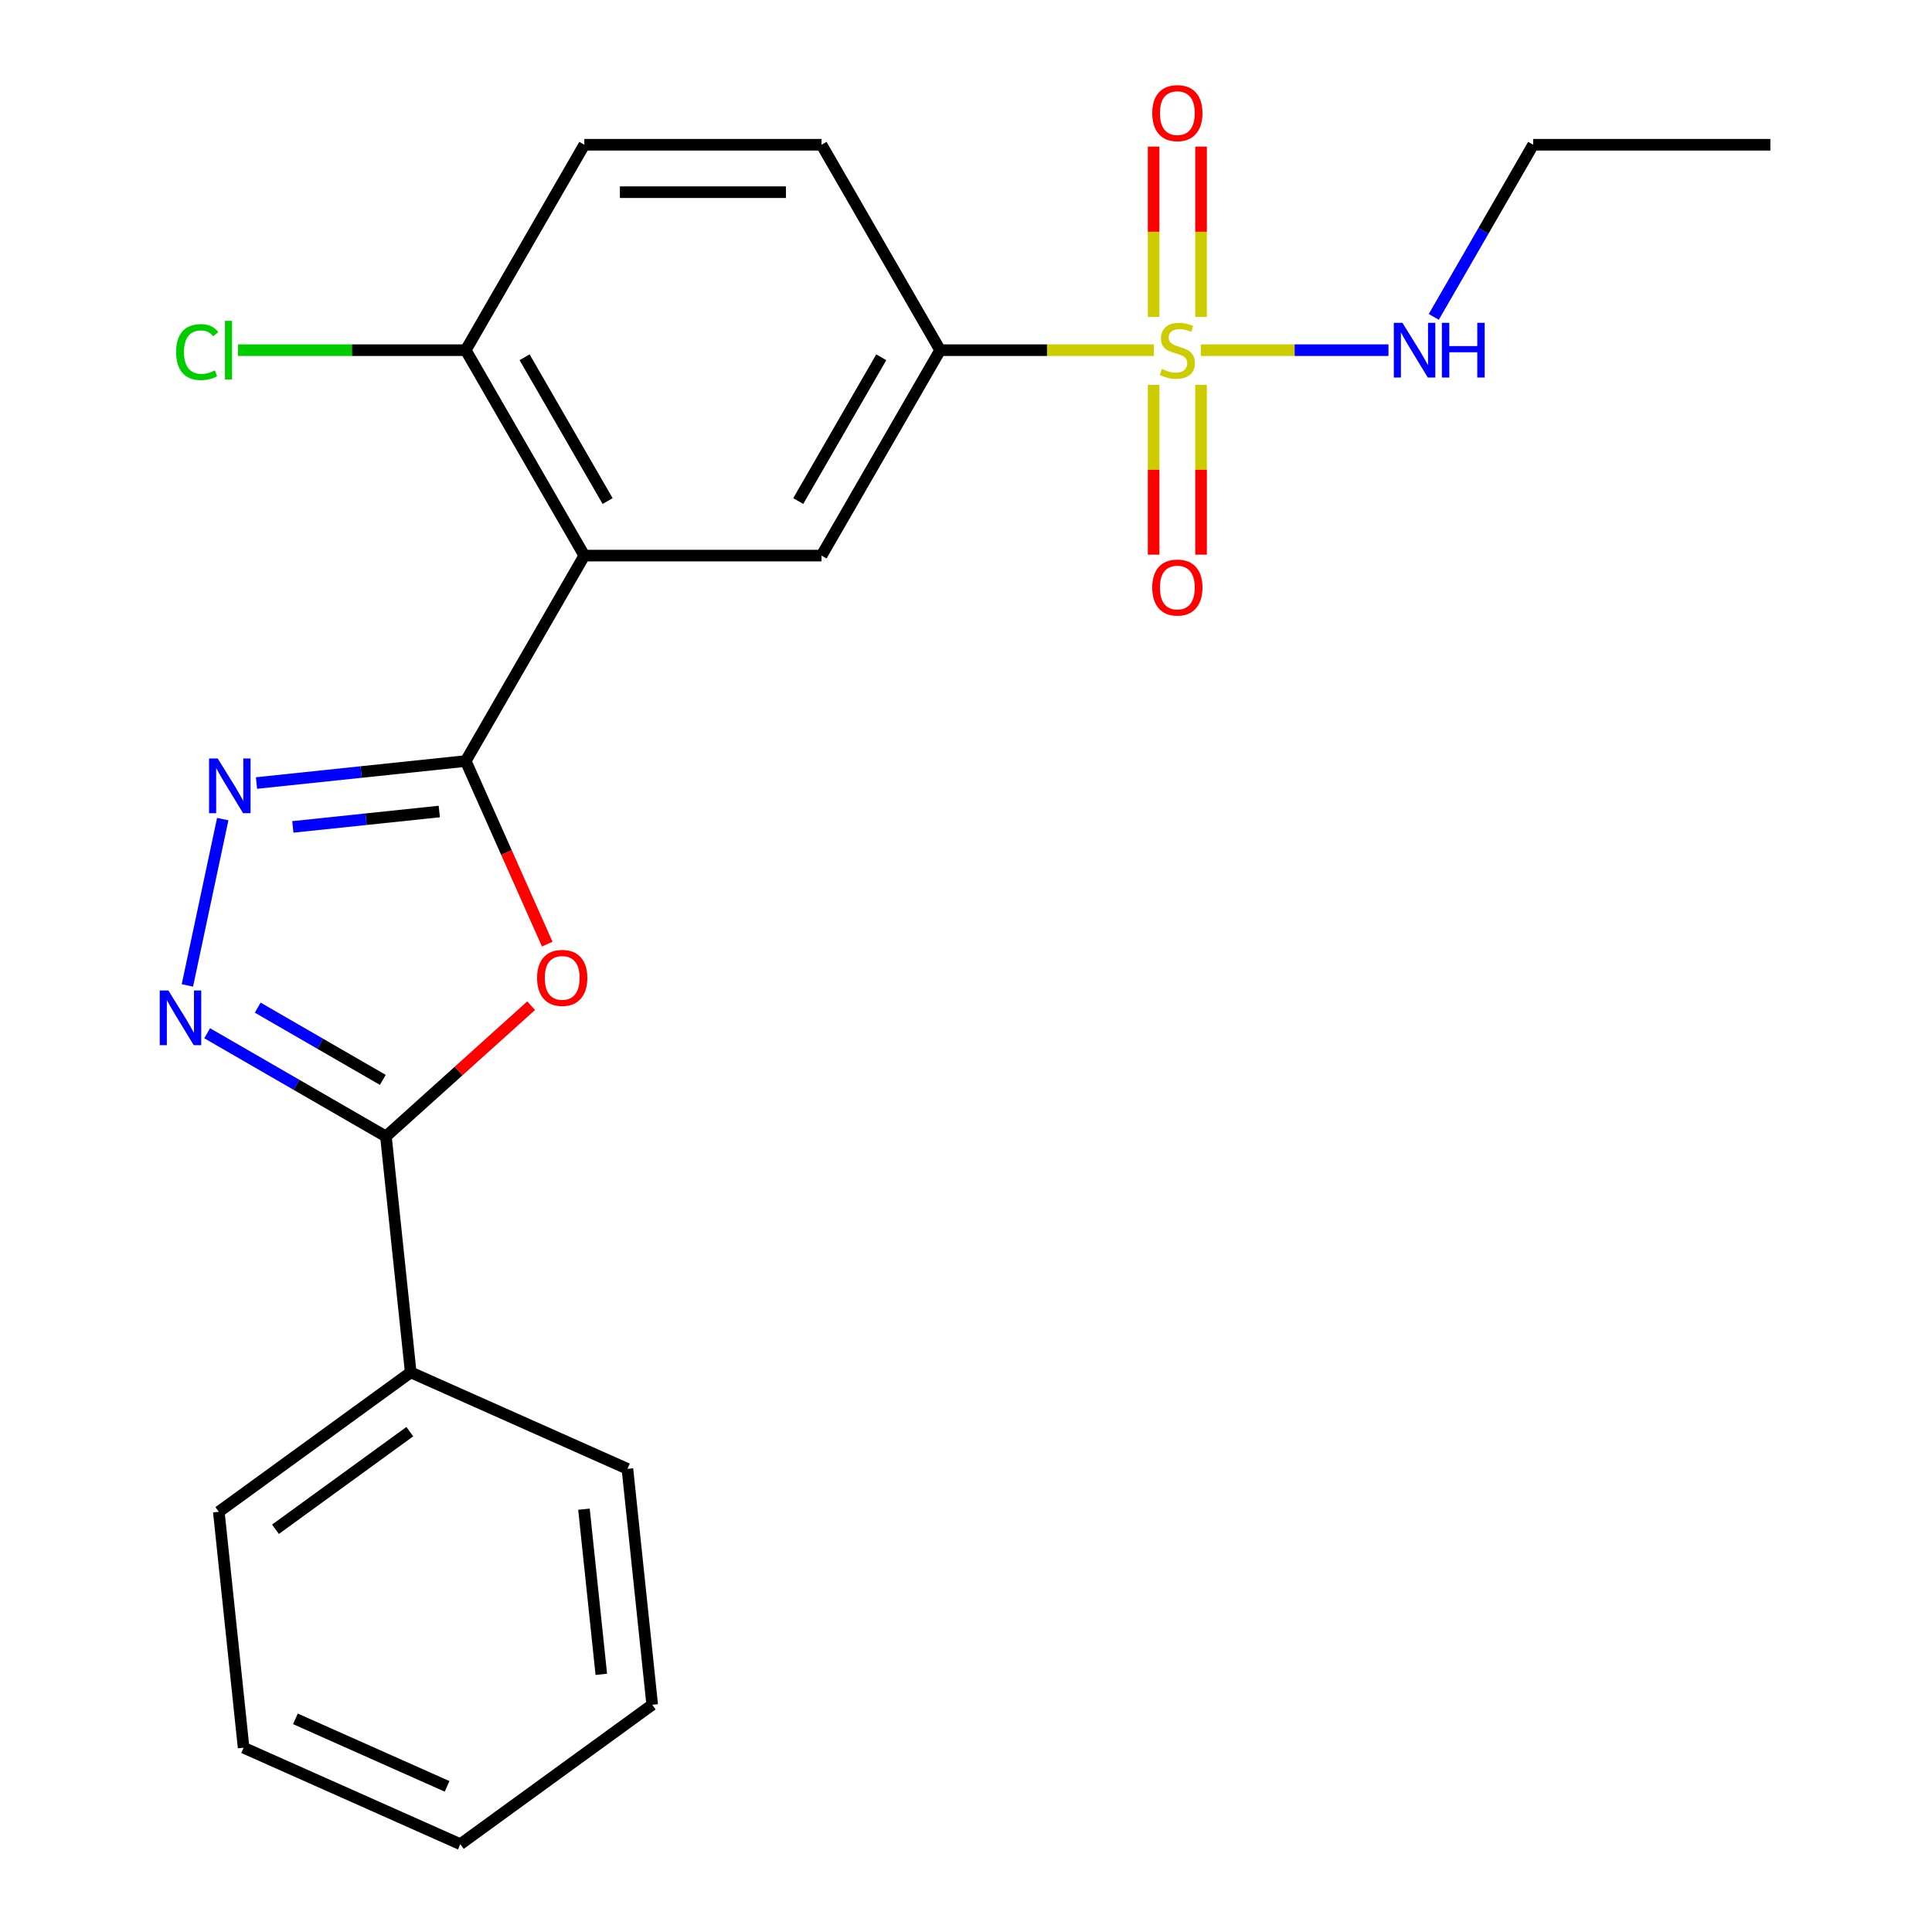 <?xml version='1.0' encoding='iso-8859-1'?>
<svg version='1.1' baseProfile='full'
              xmlns='http://www.w3.org/2000/svg'
                      xmlns:rdkit='http://www.rdkit.org/xml'
                      xmlns:xlink='http://www.w3.org/1999/xlink'
                  xml:space='preserve'
width='1000px' height='1000px' viewBox='0 0 1000 1000'>
<!-- END OF HEADER -->
<rect style='opacity:1.0;fill:#FFFFFF;stroke:none' width='1000' height='1000' x='0' y='0'> </rect>
<path class='bond-6' d='M 597.243,181.249 L 541.928,181.249' style='fill:none;fill-rule:evenodd;stroke:#CCCC00;stroke-width:6px;stroke-linecap:butt;stroke-linejoin:miter;stroke-opacity:1' />
<path class='bond-6' d='M 541.928,181.249 L 486.613,181.249' style='fill:none;fill-rule:evenodd;stroke:#000000;stroke-width:6px;stroke-linecap:butt;stroke-linejoin:miter;stroke-opacity:1' />
<path class='bond-9' d='M 597.114,199.198 L 597.114,243.143' style='fill:none;fill-rule:evenodd;stroke:#CCCC00;stroke-width:6px;stroke-linecap:butt;stroke-linejoin:miter;stroke-opacity:1' />
<path class='bond-9' d='M 597.114,243.143 L 597.114,287.087' style='fill:none;fill-rule:evenodd;stroke:#FF0000;stroke-width:6px;stroke-linecap:butt;stroke-linejoin:miter;stroke-opacity:1' />
<path class='bond-9' d='M 621.67,199.198 L 621.67,243.143' style='fill:none;fill-rule:evenodd;stroke:#CCCC00;stroke-width:6px;stroke-linecap:butt;stroke-linejoin:miter;stroke-opacity:1' />
<path class='bond-9' d='M 621.67,243.143 L 621.67,287.087' style='fill:none;fill-rule:evenodd;stroke:#FF0000;stroke-width:6px;stroke-linecap:butt;stroke-linejoin:miter;stroke-opacity:1' />
<path class='bond-10' d='M 621.67,164.059 L 621.67,119.965' style='fill:none;fill-rule:evenodd;stroke:#CCCC00;stroke-width:6px;stroke-linecap:butt;stroke-linejoin:miter;stroke-opacity:1' />
<path class='bond-10' d='M 621.67,119.965 L 621.67,75.87' style='fill:none;fill-rule:evenodd;stroke:#FF0000;stroke-width:6px;stroke-linecap:butt;stroke-linejoin:miter;stroke-opacity:1' />
<path class='bond-10' d='M 597.114,164.059 L 597.114,119.965' style='fill:none;fill-rule:evenodd;stroke:#CCCC00;stroke-width:6px;stroke-linecap:butt;stroke-linejoin:miter;stroke-opacity:1' />
<path class='bond-10' d='M 597.114,119.965 L 597.114,75.87' style='fill:none;fill-rule:evenodd;stroke:#FF0000;stroke-width:6px;stroke-linecap:butt;stroke-linejoin:miter;stroke-opacity:1' />
<path class='bond-11' d='M 621.542,181.249 L 670.103,181.249' style='fill:none;fill-rule:evenodd;stroke:#CCCC00;stroke-width:6px;stroke-linecap:butt;stroke-linejoin:miter;stroke-opacity:1' />
<path class='bond-11' d='M 670.103,181.249 L 718.665,181.249' style='fill:none;fill-rule:evenodd;stroke:#0000FF;stroke-width:6px;stroke-linecap:butt;stroke-linejoin:miter;stroke-opacity:1' />
<path class='bond-0' d='M 241.056,393.908 L 302.445,287.578' style='fill:none;fill-rule:evenodd;stroke:#000000;stroke-width:6px;stroke-linecap:butt;stroke-linejoin:miter;stroke-opacity:1' />
<path class='bond-1' d='M 241.056,393.908 L 262.154,441.295' style='fill:none;fill-rule:evenodd;stroke:#000000;stroke-width:6px;stroke-linecap:butt;stroke-linejoin:miter;stroke-opacity:1' />
<path class='bond-1' d='M 262.154,441.295 L 283.252,488.682' style='fill:none;fill-rule:evenodd;stroke:#FF0000;stroke-width:6px;stroke-linecap:butt;stroke-linejoin:miter;stroke-opacity:1' />
<path class='bond-3' d='M 241.056,393.908 L 186.908,399.599' style='fill:none;fill-rule:evenodd;stroke:#000000;stroke-width:6px;stroke-linecap:butt;stroke-linejoin:miter;stroke-opacity:1' />
<path class='bond-3' d='M 186.908,399.599 L 132.759,405.29' style='fill:none;fill-rule:evenodd;stroke:#0000FF;stroke-width:6px;stroke-linecap:butt;stroke-linejoin:miter;stroke-opacity:1' />
<path class='bond-3' d='M 227.378,420.037 L 189.474,424.02' style='fill:none;fill-rule:evenodd;stroke:#000000;stroke-width:6px;stroke-linecap:butt;stroke-linejoin:miter;stroke-opacity:1' />
<path class='bond-3' d='M 189.474,424.02 L 151.57,428.004' style='fill:none;fill-rule:evenodd;stroke:#0000FF;stroke-width:6px;stroke-linecap:butt;stroke-linejoin:miter;stroke-opacity:1' />
<path class='bond-5' d='M 274.925,520.541 L 237.339,554.384' style='fill:none;fill-rule:evenodd;stroke:#FF0000;stroke-width:6px;stroke-linecap:butt;stroke-linejoin:miter;stroke-opacity:1' />
<path class='bond-5' d='M 237.339,554.384 L 199.752,588.227' style='fill:none;fill-rule:evenodd;stroke:#000000;stroke-width:6px;stroke-linecap:butt;stroke-linejoin:miter;stroke-opacity:1' />
<path class='bond-2' d='M 302.445,287.578 L 425.224,287.578' style='fill:none;fill-rule:evenodd;stroke:#000000;stroke-width:6px;stroke-linecap:butt;stroke-linejoin:miter;stroke-opacity:1' />
<path class='bond-23' d='M 302.445,287.578 L 241.056,181.249' style='fill:none;fill-rule:evenodd;stroke:#000000;stroke-width:6px;stroke-linecap:butt;stroke-linejoin:miter;stroke-opacity:1' />
<path class='bond-23' d='M 314.503,259.351 L 271.53,184.92' style='fill:none;fill-rule:evenodd;stroke:#000000;stroke-width:6px;stroke-linecap:butt;stroke-linejoin:miter;stroke-opacity:1' />
<path class='bond-4' d='M 115.287,423.971 L 96.991,510.048' style='fill:none;fill-rule:evenodd;stroke:#0000FF;stroke-width:6px;stroke-linecap:butt;stroke-linejoin:miter;stroke-opacity:1' />
<path class='bond-24' d='M 107.232,534.81 L 153.492,561.519' style='fill:none;fill-rule:evenodd;stroke:#0000FF;stroke-width:6px;stroke-linecap:butt;stroke-linejoin:miter;stroke-opacity:1' />
<path class='bond-24' d='M 153.492,561.519 L 199.752,588.227' style='fill:none;fill-rule:evenodd;stroke:#000000;stroke-width:6px;stroke-linecap:butt;stroke-linejoin:miter;stroke-opacity:1' />
<path class='bond-24' d='M 133.388,521.557 L 165.77,540.253' style='fill:none;fill-rule:evenodd;stroke:#0000FF;stroke-width:6px;stroke-linecap:butt;stroke-linejoin:miter;stroke-opacity:1' />
<path class='bond-24' d='M 165.77,540.253 L 198.152,558.949' style='fill:none;fill-rule:evenodd;stroke:#000000;stroke-width:6px;stroke-linecap:butt;stroke-linejoin:miter;stroke-opacity:1' />
<path class='bond-12' d='M 199.752,588.227 L 212.586,710.333' style='fill:none;fill-rule:evenodd;stroke:#000000;stroke-width:6px;stroke-linecap:butt;stroke-linejoin:miter;stroke-opacity:1' />
<path class='bond-7' d='M 486.613,181.249 L 425.224,287.578' style='fill:none;fill-rule:evenodd;stroke:#000000;stroke-width:6px;stroke-linecap:butt;stroke-linejoin:miter;stroke-opacity:1' />
<path class='bond-7' d='M 456.139,184.92 L 413.167,259.351' style='fill:none;fill-rule:evenodd;stroke:#000000;stroke-width:6px;stroke-linecap:butt;stroke-linejoin:miter;stroke-opacity:1' />
<path class='bond-13' d='M 486.613,181.249 L 425.224,74.919' style='fill:none;fill-rule:evenodd;stroke:#000000;stroke-width:6px;stroke-linecap:butt;stroke-linejoin:miter;stroke-opacity:1' />
<path class='bond-8' d='M 241.056,181.249 L 302.445,74.919' style='fill:none;fill-rule:evenodd;stroke:#000000;stroke-width:6px;stroke-linecap:butt;stroke-linejoin:miter;stroke-opacity:1' />
<path class='bond-15' d='M 241.056,181.249 L 182.121,181.249' style='fill:none;fill-rule:evenodd;stroke:#000000;stroke-width:6px;stroke-linecap:butt;stroke-linejoin:miter;stroke-opacity:1' />
<path class='bond-15' d='M 182.121,181.249 L 123.187,181.249' style='fill:none;fill-rule:evenodd;stroke:#00CC00;stroke-width:6px;stroke-linecap:butt;stroke-linejoin:miter;stroke-opacity:1' />
<path class='bond-16' d='M 742.118,164.019 L 767.839,119.469' style='fill:none;fill-rule:evenodd;stroke:#0000FF;stroke-width:6px;stroke-linecap:butt;stroke-linejoin:miter;stroke-opacity:1' />
<path class='bond-16' d='M 767.839,119.469 L 793.56,74.919' style='fill:none;fill-rule:evenodd;stroke:#000000;stroke-width:6px;stroke-linecap:butt;stroke-linejoin:miter;stroke-opacity:1' />
<path class='bond-17' d='M 212.586,710.333 L 113.256,782.501' style='fill:none;fill-rule:evenodd;stroke:#000000;stroke-width:6px;stroke-linecap:butt;stroke-linejoin:miter;stroke-opacity:1' />
<path class='bond-17' d='M 212.12,741.024 L 142.589,791.542' style='fill:none;fill-rule:evenodd;stroke:#000000;stroke-width:6px;stroke-linecap:butt;stroke-linejoin:miter;stroke-opacity:1' />
<path class='bond-18' d='M 212.586,710.333 L 324.75,760.272' style='fill:none;fill-rule:evenodd;stroke:#000000;stroke-width:6px;stroke-linecap:butt;stroke-linejoin:miter;stroke-opacity:1' />
<path class='bond-14' d='M 425.224,74.919 L 302.445,74.919' style='fill:none;fill-rule:evenodd;stroke:#000000;stroke-width:6px;stroke-linecap:butt;stroke-linejoin:miter;stroke-opacity:1' />
<path class='bond-14' d='M 406.807,99.475 L 320.862,99.475' style='fill:none;fill-rule:evenodd;stroke:#000000;stroke-width:6px;stroke-linecap:butt;stroke-linejoin:miter;stroke-opacity:1' />
<path class='bond-19' d='M 793.56,74.919 L 916.339,74.919' style='fill:none;fill-rule:evenodd;stroke:#000000;stroke-width:6px;stroke-linecap:butt;stroke-linejoin:miter;stroke-opacity:1' />
<path class='bond-20' d='M 113.256,782.501 L 126.09,904.607' style='fill:none;fill-rule:evenodd;stroke:#000000;stroke-width:6px;stroke-linecap:butt;stroke-linejoin:miter;stroke-opacity:1' />
<path class='bond-21' d='M 324.75,760.272 L 337.584,882.378' style='fill:none;fill-rule:evenodd;stroke:#000000;stroke-width:6px;stroke-linecap:butt;stroke-linejoin:miter;stroke-opacity:1' />
<path class='bond-21' d='M 302.254,781.154 L 311.238,866.629' style='fill:none;fill-rule:evenodd;stroke:#000000;stroke-width:6px;stroke-linecap:butt;stroke-linejoin:miter;stroke-opacity:1' />
<path class='bond-25' d='M 126.09,904.607 L 238.254,954.545' style='fill:none;fill-rule:evenodd;stroke:#000000;stroke-width:6px;stroke-linecap:butt;stroke-linejoin:miter;stroke-opacity:1' />
<path class='bond-25' d='M 152.902,889.665 L 231.417,924.622' style='fill:none;fill-rule:evenodd;stroke:#000000;stroke-width:6px;stroke-linecap:butt;stroke-linejoin:miter;stroke-opacity:1' />
<path class='bond-22' d='M 337.584,882.378 L 238.254,954.545' style='fill:none;fill-rule:evenodd;stroke:#000000;stroke-width:6px;stroke-linecap:butt;stroke-linejoin:miter;stroke-opacity:1' />
<path  class='atom-0' d='M 601.392 190.969
Q 601.712 191.089, 603.032 191.649
Q 604.352 192.209, 605.792 192.569
Q 607.272 192.889, 608.712 192.889
Q 611.392 192.889, 612.952 191.609
Q 614.512 190.289, 614.512 188.009
Q 614.512 186.449, 613.712 185.489
Q 612.952 184.529, 611.752 184.009
Q 610.552 183.489, 608.552 182.889
Q 606.032 182.129, 604.512 181.409
Q 603.032 180.689, 601.952 179.169
Q 600.912 177.649, 600.912 175.089
Q 600.912 171.529, 603.312 169.329
Q 605.752 167.129, 610.552 167.129
Q 613.832 167.129, 617.552 168.689
L 616.632 171.769
Q 613.232 170.369, 610.672 170.369
Q 607.912 170.369, 606.392 171.529
Q 604.872 172.649, 604.912 174.609
Q 604.912 176.129, 605.672 177.049
Q 606.472 177.969, 607.592 178.489
Q 608.752 179.009, 610.672 179.609
Q 613.232 180.409, 614.752 181.209
Q 616.272 182.009, 617.352 183.649
Q 618.472 185.249, 618.472 188.009
Q 618.472 191.929, 615.832 194.049
Q 613.232 196.129, 608.872 196.129
Q 606.352 196.129, 604.432 195.569
Q 602.552 195.049, 600.312 194.129
L 601.392 190.969
' fill='#CCCC00'/>
<path  class='atom-2' d='M 277.995 506.152
Q 277.995 499.352, 281.355 495.552
Q 284.715 491.752, 290.995 491.752
Q 297.275 491.752, 300.635 495.552
Q 303.995 499.352, 303.995 506.152
Q 303.995 513.032, 300.595 516.952
Q 297.195 520.832, 290.995 520.832
Q 284.755 520.832, 281.355 516.952
Q 277.995 513.072, 277.995 506.152
M 290.995 517.632
Q 295.315 517.632, 297.635 514.752
Q 299.995 511.832, 299.995 506.152
Q 299.995 500.592, 297.635 497.792
Q 295.315 494.952, 290.995 494.952
Q 286.675 494.952, 284.315 497.752
Q 281.995 500.552, 281.995 506.152
Q 281.995 511.872, 284.315 514.752
Q 286.675 517.632, 290.995 517.632
' fill='#FF0000'/>
<path  class='atom-4' d='M 112.69 392.582
L 121.97 407.582
Q 122.89 409.062, 124.37 411.742
Q 125.85 414.422, 125.93 414.582
L 125.93 392.582
L 129.69 392.582
L 129.69 420.902
L 125.81 420.902
L 115.85 404.502
Q 114.69 402.582, 113.45 400.382
Q 112.25 398.182, 111.89 397.502
L 111.89 420.902
L 108.21 420.902
L 108.21 392.582
L 112.69 392.582
' fill='#0000FF'/>
<path  class='atom-5' d='M 87.163 512.678
L 96.443 527.678
Q 97.363 529.158, 98.843 531.838
Q 100.323 534.518, 100.403 534.678
L 100.403 512.678
L 104.163 512.678
L 104.163 540.998
L 100.283 540.998
L 90.323 524.598
Q 89.163 522.678, 87.923 520.478
Q 86.723 518.278, 86.363 517.598
L 86.363 540.998
L 82.683 540.998
L 82.683 512.678
L 87.163 512.678
' fill='#0000FF'/>
<path  class='atom-10' d='M 596.392 304.108
Q 596.392 297.308, 599.752 293.508
Q 603.112 289.708, 609.392 289.708
Q 615.672 289.708, 619.032 293.508
Q 622.392 297.308, 622.392 304.108
Q 622.392 310.988, 618.992 314.908
Q 615.592 318.788, 609.392 318.788
Q 603.152 318.788, 599.752 314.908
Q 596.392 311.028, 596.392 304.108
M 609.392 315.588
Q 613.712 315.588, 616.032 312.708
Q 618.392 309.788, 618.392 304.108
Q 618.392 298.548, 616.032 295.748
Q 613.712 292.908, 609.392 292.908
Q 605.072 292.908, 602.712 295.708
Q 600.392 298.508, 600.392 304.108
Q 600.392 309.828, 602.712 312.708
Q 605.072 315.588, 609.392 315.588
' fill='#FF0000'/>
<path  class='atom-11' d='M 596.392 58.55
Q 596.392 51.75, 599.752 47.95
Q 603.112 44.15, 609.392 44.15
Q 615.672 44.15, 619.032 47.95
Q 622.392 51.75, 622.392 58.55
Q 622.392 65.43, 618.992 69.35
Q 615.592 73.23, 609.392 73.23
Q 603.152 73.23, 599.752 69.35
Q 596.392 65.47, 596.392 58.55
M 609.392 70.03
Q 613.712 70.03, 616.032 67.15
Q 618.392 64.23, 618.392 58.55
Q 618.392 52.99, 616.032 50.19
Q 613.712 47.35, 609.392 47.35
Q 605.072 47.35, 602.712 50.15
Q 600.392 52.95, 600.392 58.55
Q 600.392 64.27, 602.712 67.15
Q 605.072 70.03, 609.392 70.03
' fill='#FF0000'/>
<path  class='atom-12' d='M 725.911 167.089
L 735.191 182.089
Q 736.111 183.569, 737.591 186.249
Q 739.071 188.929, 739.151 189.089
L 739.151 167.089
L 742.911 167.089
L 742.911 195.409
L 739.031 195.409
L 729.071 179.009
Q 727.911 177.089, 726.671 174.889
Q 725.471 172.689, 725.111 172.009
L 725.111 195.409
L 721.431 195.409
L 721.431 167.089
L 725.911 167.089
' fill='#0000FF'/>
<path  class='atom-12' d='M 746.311 167.089
L 750.151 167.089
L 750.151 179.129
L 764.631 179.129
L 764.631 167.089
L 768.471 167.089
L 768.471 195.409
L 764.631 195.409
L 764.631 182.329
L 750.151 182.329
L 750.151 195.409
L 746.311 195.409
L 746.311 167.089
' fill='#0000FF'/>
<path  class='atom-16' d='M 91.157 182.229
Q 91.157 175.189, 94.437 171.509
Q 97.757 167.789, 104.037 167.789
Q 109.877 167.789, 112.997 171.909
L 110.357 174.069
Q 108.077 171.069, 104.037 171.069
Q 99.757 171.069, 97.477 173.949
Q 95.237 176.789, 95.237 182.229
Q 95.237 187.829, 97.557 190.709
Q 99.917 193.589, 104.477 193.589
Q 107.597 193.589, 111.237 191.709
L 112.357 194.709
Q 110.877 195.669, 108.637 196.229
Q 106.397 196.789, 103.917 196.789
Q 97.757 196.789, 94.437 193.029
Q 91.157 189.269, 91.157 182.229
' fill='#00CC00'/>
<path  class='atom-16' d='M 116.437 166.069
L 120.117 166.069
L 120.117 196.429
L 116.437 196.429
L 116.437 166.069
' fill='#00CC00'/>
</svg>
